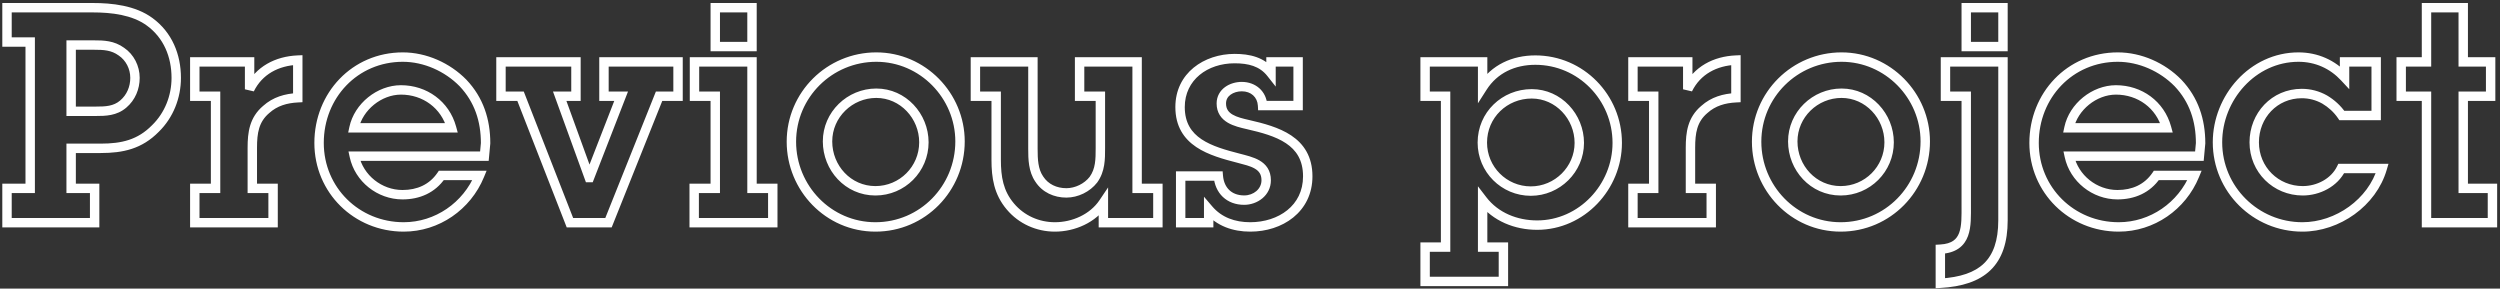 <svg width="797" height="92" viewBox="0 0 797 92" fill="none" xmlns="http://www.w3.org/2000/svg">
<rect x="0" y="0" width="797" height="92" fill="#333333" stroke="none"/>
<path d="M2.233 2.456V0.956H0.733V2.456H2.233ZM2.233 13.4H0.733V14.9H2.233V13.4ZM9.625 13.4H11.125V11.9H9.625V13.4ZM9.625 60.056V61.556H11.125V60.056H9.625ZM2.233 60.056V58.556H0.733V60.056H2.233ZM2.233 71H0.733V72.5H2.233V71ZM30.169 71V72.5H31.669V71H30.169ZM30.169 60.056H31.669V58.556H30.169V60.056ZM22.681 60.056H21.181V61.556H22.681V60.056ZM22.681 47.288V45.788H21.181V47.288H22.681ZM49.561 40.952L48.512 39.88L48.501 39.89L48.49 39.901L49.561 40.952ZM47.737 6.968L46.848 8.176L46.85 8.178L47.737 6.968ZM22.681 35.48H21.181V36.98H22.681V35.48ZM22.681 14.36V12.86H21.181V14.36H22.681ZM38.713 16.472L37.833 17.687L37.852 17.7L37.871 17.713L38.713 16.472ZM39.289 33.176L38.32 32.031L38.316 32.034L39.289 33.176ZM0.733 2.456V13.4H3.733V2.456H0.733ZM2.233 14.9H9.625V11.9H2.233V14.9ZM8.125 13.4V60.056H11.125V13.4H8.125ZM9.625 58.556H2.233V61.556H9.625V58.556ZM0.733 60.056V71H3.733V60.056H0.733ZM2.233 72.5H30.169V69.5H2.233V72.5ZM31.669 71V60.056H28.669V71H31.669ZM30.169 58.556H22.681V61.556H30.169V58.556ZM24.181 60.056V47.288H21.181V60.056H24.181ZM22.681 48.788H32.089V45.788H22.681V48.788ZM32.089 48.788C39.215 48.788 45.248 47.489 50.632 42.002L48.49 39.901C43.889 44.591 38.787 45.788 32.089 45.788V48.788ZM50.61 42.025C55.237 37.499 57.685 31.248 57.685 24.824H54.685C54.685 30.496 52.525 35.956 48.512 39.88L50.61 42.025ZM57.685 24.824C57.685 17.337 54.84 10.317 48.624 5.758L46.85 8.178C52.154 12.067 54.685 18.103 54.685 24.824H57.685ZM48.626 5.76C43.124 1.711 35.688 0.956 29.497 0.956V3.956C35.594 3.956 42.174 4.737 46.848 8.176L48.626 5.76ZM29.497 0.956H2.233V3.956H29.497V0.956ZM24.181 35.48V14.36H21.181V35.48H24.181ZM22.681 15.86H29.881V12.86H22.681V15.86ZM29.881 15.86C33.052 15.86 35.478 15.982 37.833 17.687L39.593 15.257C36.38 12.93 33.046 12.86 29.881 12.86V15.86ZM37.871 17.713C40.128 19.245 41.533 21.937 41.533 24.824H44.533C44.533 20.991 42.674 17.347 39.555 15.231L37.871 17.713ZM41.533 24.824C41.533 27.601 40.443 30.235 38.32 32.031L40.258 34.321C43.127 31.893 44.533 28.383 44.533 24.824H41.533ZM38.316 32.034C36.191 33.845 33.755 33.98 30.457 33.98V36.98C33.687 36.98 37.203 36.923 40.262 34.318L38.316 32.034ZM30.457 33.98H22.681V36.98H30.457V33.98ZM79.572 19.736H81.072V18.236H79.572V19.736ZM62.099 19.736V18.236H60.599V19.736H62.099ZM62.099 30.68H60.599V32.18H62.099V30.68ZM68.724 30.68H70.224V29.18H68.724V30.68ZM68.724 60.056V61.556H70.224V60.056H68.724ZM62.099 60.056V58.556H60.599V60.056H62.099ZM62.099 71H60.599V72.5H62.099V71ZM87.059 71V72.5H88.559V71H87.059ZM87.059 60.056H88.559V58.556H87.059V60.056ZM80.436 60.056H78.936V61.556H80.436V60.056ZM84.852 34.904L85.823 36.047L85.839 36.033L85.855 36.019L84.852 34.904ZM94.931 31.16L95.008 32.658L96.431 32.585V31.16H94.931ZM94.931 19.16H96.431V17.593L94.866 17.661L94.931 19.16ZM79.572 28.472H78.072L80.917 29.134L79.572 28.472ZM79.572 18.236H62.099V21.236H79.572V18.236ZM60.599 19.736V30.68H63.599V19.736H60.599ZM62.099 32.18H68.724V29.18H62.099V32.18ZM67.224 30.68V60.056H70.224V30.68H67.224ZM68.724 58.556H62.099V61.556H68.724V58.556ZM60.599 60.056V71H63.599V60.056H60.599ZM62.099 72.5H87.059V69.5H62.099V72.5ZM88.559 71V60.056H85.559V71H88.559ZM87.059 58.556H80.436V61.556H87.059V58.556ZM81.936 60.056V47.096H78.936V60.056H81.936ZM81.936 47.096C81.936 42.392 82.513 38.861 85.823 36.047L83.88 33.761C79.51 37.475 78.936 42.2 78.936 47.096H81.936ZM85.855 36.019C88.396 33.732 91.476 32.839 95.008 32.658L94.855 29.662C90.899 29.865 87.067 30.892 83.848 33.789L85.855 36.019ZM96.431 31.16V19.16H93.431V31.16H96.431ZM94.866 17.661C87.82 17.968 81.494 21.167 78.226 27.81L80.917 29.134C83.601 23.681 88.795 20.928 94.997 20.659L94.866 17.661ZM81.072 28.472V19.736H78.072V28.472H81.072ZM140.696 55.928V54.428H139.904L139.457 55.083L140.696 55.928ZM112.952 49.784V48.284H111.094L111.486 50.101L112.952 49.784ZM154.424 49.784V51.284H155.791L155.918 49.923L154.424 49.784ZM154.809 45.656L156.302 45.795L156.309 45.726V45.656H154.809ZM147.608 26.456L148.698 25.425L148.689 25.415L148.679 25.405L147.608 26.456ZM152.888 55.928L154.276 56.499L155.128 54.428H152.888V55.928ZM112.856 40.76L111.39 40.446L111.001 42.26H112.856V40.76ZM143.96 40.76V42.26H145.924L145.408 40.365L143.96 40.76ZM139.457 55.083C136.904 58.828 132.995 60.572 128.312 60.572V63.572C133.806 63.572 138.729 61.476 141.936 56.773L139.457 55.083ZM128.312 60.572C121.709 60.572 115.803 55.867 114.419 49.467L111.486 50.101C113.174 57.908 120.324 63.572 128.312 63.572V60.572ZM112.952 51.284H154.424V48.284H112.952V51.284ZM155.918 49.923L156.302 45.795L153.315 45.517L152.931 49.645L155.918 49.923ZM156.309 45.656C156.309 38.047 154.095 31.127 148.698 25.425L146.519 27.487C151.298 32.537 153.309 38.673 153.309 45.656H156.309ZM148.679 25.405C143.424 20.049 135.941 16.7 128.408 16.7V19.7C135.084 19.7 141.809 22.687 146.538 27.506L148.679 25.405ZM128.408 16.7C112.264 16.7 100.22 29.616 100.22 45.56H103.22C103.22 31.168 114.025 19.7 128.408 19.7V16.7ZM100.22 45.56C100.22 61.478 112.91 73.844 128.696 73.844V70.844C114.531 70.844 103.22 59.786 103.22 45.56H100.22ZM128.696 73.844C139.983 73.844 150.021 66.832 154.276 56.499L151.501 55.357C147.692 64.609 138.722 70.844 128.696 70.844V73.844ZM152.888 54.428H140.696V57.428H152.888V54.428ZM114.323 41.074C115.615 35.045 121.629 30.164 127.832 30.164V27.164C120.212 27.164 112.978 33.035 111.39 40.446L114.323 41.074ZM127.832 30.164C134.776 30.164 140.685 34.45 142.513 41.155L145.408 40.365C143.204 32.286 136.057 27.164 127.832 27.164V30.164ZM143.96 39.26H112.856V42.26H143.96V39.26ZM210.112 30.68V29.18H209.096L208.719 30.123L210.112 30.68ZM216.16 30.68V32.18H217.66V30.68H216.16ZM216.16 19.736H217.66V18.236H216.16V19.736ZM192.544 19.736V18.236H191.044V19.736H192.544ZM192.544 30.68H191.044V32.18H192.544V30.68ZM198.016 30.68L199.414 31.224L200.209 29.18H198.016V30.68ZM187.936 56.6V58.1H188.962L189.334 57.144L187.936 56.6ZM187.84 56.6L186.43 57.112L186.789 58.1H187.84V56.6ZM178.432 30.68V29.18H176.292L177.022 31.192L178.432 30.68ZM183.616 30.68V32.18H185.116V30.68H183.616ZM183.616 19.736H185.116V18.236H183.616V19.736ZM159.712 19.736V18.236H158.212V19.736H159.712ZM159.712 30.68H158.212V32.18H159.712V30.68ZM165.952 30.68L167.349 30.134L166.977 29.18H165.952V30.68ZM181.696 71L180.299 71.546L180.671 72.5H181.696V71ZM193.984 71V72.5H195L195.377 71.557L193.984 71ZM210.112 32.18H216.16V29.18H210.112V32.18ZM217.66 30.68V19.736H214.66V30.68H217.66ZM216.16 18.236H192.544V21.236H216.16V18.236ZM191.044 19.736V30.68H194.044V19.736H191.044ZM192.544 32.18H198.016V29.18H192.544V32.18ZM196.618 30.136L186.538 56.056L189.334 57.144L199.414 31.224L196.618 30.136ZM187.936 55.1H187.84V58.1H187.936V55.1ZM189.25 56.088L179.842 30.168L177.022 31.192L186.43 57.112L189.25 56.088ZM178.432 32.18H183.616V29.18H178.432V32.18ZM185.116 30.68V19.736H182.116V30.68H185.116ZM183.616 18.236H159.712V21.236H183.616V18.236ZM158.212 19.736V30.68H161.212V19.736H158.212ZM159.712 32.18H165.952V29.18H159.712V32.18ZM164.555 31.226L180.299 71.546L183.093 70.454L167.349 30.134L164.555 31.226ZM181.696 72.5H193.984V69.5H181.696V72.5ZM195.377 71.557L211.505 31.237L208.719 30.123L192.591 70.443L195.377 71.557ZM239.738 19.736H241.238V18.236H239.738V19.736ZM221.402 19.736V18.236H219.902V19.736H221.402ZM221.402 30.68H219.902V32.18H221.402V30.68ZM228.026 30.68H229.526V29.18H228.026V30.68ZM228.026 60.056V61.556H229.526V60.056H228.026ZM221.306 60.056V58.556H219.806V60.056H221.306ZM221.306 71H219.806V72.5H221.306V71ZM246.362 71V72.5H247.862V71H246.362ZM246.362 60.056H247.862V58.556H246.362V60.056ZM239.738 60.056H238.238V61.556H239.738V60.056ZM239.738 2.456H241.238V0.956H239.738V2.456ZM228.026 2.456V0.956H226.526V2.456H228.026ZM228.026 14.84H226.526V16.34H228.026V14.84ZM239.738 14.84V16.34H241.238V14.84H239.738ZM239.738 18.236H221.402V21.236H239.738V18.236ZM219.902 19.736V30.68H222.902V19.736H219.902ZM221.402 32.18H228.026V29.18H221.402V32.18ZM226.526 30.68V60.056H229.526V30.68H226.526ZM228.026 58.556H221.306V61.556H228.026V58.556ZM219.806 60.056V71H222.806V60.056H219.806ZM221.306 72.5H246.362V69.5H221.306V72.5ZM247.862 71V60.056H244.862V71H247.862ZM246.362 58.556H239.738V61.556H246.362V58.556ZM241.238 60.056V19.736H238.238V60.056H241.238ZM239.738 0.956H228.026V3.956H239.738V0.956ZM226.526 2.456V14.84H229.526V2.456H226.526ZM228.026 16.34H239.738V13.34H228.026V16.34ZM241.238 14.84V2.456H238.238V14.84H241.238ZM279.08 73.844C295.004 73.844 307.556 60.86 307.556 45.08H304.556C304.556 59.252 293.299 70.844 279.08 70.844V73.844ZM307.556 45.08C307.556 29.681 295.001 16.7 279.368 16.7V19.7C293.302 19.7 304.556 31.295 304.556 45.08H307.556ZM279.368 16.7C263.67 16.7 250.796 29.361 250.796 45.176H253.796C253.796 31.039 265.306 19.7 279.368 19.7V16.7ZM250.796 45.176C250.796 60.754 263.241 73.844 279.08 73.844V70.844C264.967 70.844 253.796 59.166 253.796 45.176H250.796ZM279.08 59.324C271.25 59.324 265.316 52.779 265.316 45.08H262.316C262.316 54.277 269.438 62.324 279.08 62.324V59.324ZM265.316 45.08C265.316 37.395 271.718 31.22 279.368 31.22V28.22C270.122 28.22 262.316 35.678 262.316 45.08H265.316ZM279.368 31.22C287.011 31.22 293.036 37.771 293.036 45.368H296.036C296.036 36.261 288.812 28.22 279.368 28.22V31.22ZM293.036 45.368C293.036 53.084 286.795 59.324 279.08 59.324V62.324C288.452 62.324 296.036 54.74 296.036 45.368H293.036ZM362.511 19.736H364.011V18.236H362.511V19.736ZM344.175 19.736V18.236H342.675V19.736H344.175ZM344.175 30.68H342.675V32.18H344.175V30.68ZM350.799 30.68H352.299V29.18H350.799V30.68ZM348.591 57.272L349.775 58.193L349.793 58.17L349.809 58.148L348.591 57.272ZM331.311 57.08L332.572 56.267L332.559 56.247L332.546 56.228L331.311 57.08ZM329.295 19.736H330.795V18.236H329.295V19.736ZM310.959 19.736V18.236H309.459V19.736H310.959ZM310.959 30.68H309.459V32.18H310.959V30.68ZM317.583 30.68H319.083V29.18H317.583V30.68ZM322.095 65.816L323.243 64.851L323.239 64.846L322.095 65.816ZM351.759 64.664H353.259V59.749L350.515 63.826L351.759 64.664ZM351.759 71H350.259V72.5H351.759V71ZM369.135 71V72.5H370.635V71H369.135ZM369.135 60.056H370.635V58.556H369.135V60.056ZM362.511 60.056H361.011V61.556H362.511V60.056ZM362.511 18.236H344.175V21.236H362.511V18.236ZM342.675 19.736V30.68H345.675V19.736H342.675ZM344.175 32.18H350.799V29.18H344.175V32.18ZM349.299 30.68V47.192H352.299V30.68H349.299ZM349.299 47.192C349.299 50.817 349.257 53.775 347.373 56.397L349.809 58.148C352.341 54.625 352.299 50.671 352.299 47.192H349.299ZM347.407 56.351C345.677 58.576 342.754 59.996 339.951 59.996V62.996C343.676 62.996 347.474 61.152 349.775 58.193L347.407 56.351ZM339.951 59.996C336.906 59.996 334.166 58.738 332.572 56.267L330.051 57.893C332.297 61.374 336.084 62.996 339.951 62.996V59.996ZM332.546 56.228C330.929 53.884 330.795 50.806 330.795 47.48H327.795C327.795 50.682 327.853 54.708 330.076 57.932L332.546 56.228ZM330.795 47.48V19.736H327.795V47.48H330.795ZM329.295 18.236H310.959V21.236H329.295V18.236ZM309.459 19.736V30.68H312.459V19.736H309.459ZM310.959 32.18H317.583V29.18H310.959V32.18ZM316.083 30.68V50.936H319.083V30.68H316.083ZM316.083 50.936C316.083 56.642 316.868 61.97 320.951 66.786L323.239 64.846C319.834 60.83 319.083 56.366 319.083 50.936H316.083ZM320.947 66.781C324.796 71.358 330.407 73.844 336.303 73.844V70.844C331.255 70.844 326.498 68.722 323.243 64.851L320.947 66.781ZM336.303 73.844C342.656 73.844 349.314 70.983 353.004 65.502L350.515 63.826C347.484 68.329 341.854 70.844 336.303 70.844V73.844ZM350.259 64.664V71H353.259V64.664H350.259ZM351.759 72.5H369.135V69.5H351.759V72.5ZM370.635 71V60.056H367.635V71H370.635ZM369.135 58.556H362.511V61.556H369.135V58.556ZM364.011 60.056V19.736H361.011V60.056H364.011ZM376.397 56.12V54.62H374.897V56.12H376.397ZM376.397 71H374.897V72.5H376.397V71ZM385.325 71V72.5H386.825V71H385.325ZM385.325 66.776L386.466 65.802L383.825 62.709V66.776H385.325ZM397.805 39.704L397.468 41.166L397.47 41.166L397.805 39.704ZM402.509 33.656L401.012 33.735L401.086 35.156H402.509V33.656ZM413.837 33.656V35.156H415.337V33.656H413.837ZM413.837 19.736H415.337V18.236H413.837V19.736ZM405.197 19.736V18.236H403.697V19.736H405.197ZM405.197 23.288L404.02 24.218L406.697 27.609V23.288H405.197ZM394.925 50.456L395.314 49.007L395.307 49.005L395.3 49.004L394.925 50.456ZM388.397 56.12L389.892 55.995L389.778 54.62H388.397V56.12ZM374.897 56.12V71H377.897V56.12H374.897ZM376.397 72.5H385.325V69.5H376.397V72.5ZM386.825 71V66.776H383.825V71H386.825ZM384.185 67.75C387.898 72.1 393.068 73.844 398.573 73.844V70.844C393.711 70.844 389.473 69.324 386.466 65.802L384.185 67.75ZM398.573 73.844C403.657 73.844 408.591 72.321 412.285 69.334C416.01 66.322 418.41 61.866 418.41 56.216H415.41C415.41 60.934 413.441 64.542 410.398 67.002C407.324 69.487 403.09 70.844 398.573 70.844V73.844ZM418.41 56.216C418.41 49.916 415.654 45.865 411.647 43.185C407.763 40.587 402.725 39.292 398.141 38.242L397.47 41.166C402.102 42.228 406.616 43.429 409.98 45.679C413.221 47.847 415.41 50.996 415.41 56.216H418.41ZM398.143 38.242C396.211 37.797 394.346 37.359 392.941 36.529C392.266 36.13 391.759 35.672 391.418 35.134C391.084 34.607 390.857 33.925 390.857 32.984H387.857C387.857 34.443 388.219 35.693 388.884 36.741C389.542 37.778 390.445 38.538 391.414 39.111C393.297 40.224 395.656 40.748 397.468 41.166L398.143 38.242ZM390.857 32.984C390.857 31.747 391.417 30.831 392.316 30.177C393.255 29.493 394.564 29.108 395.885 29.108V26.108C394.039 26.108 392.084 26.635 390.551 27.751C388.978 28.897 387.857 30.669 387.857 32.984H390.857ZM395.885 29.108C398.812 29.108 400.865 30.958 401.012 33.735L404.007 33.577C403.77 29.058 400.255 26.108 395.885 26.108V29.108ZM402.509 35.156H413.837V32.156H402.509V35.156ZM415.337 33.656V19.736H412.337V33.656H415.337ZM413.837 18.236H405.197V21.236H413.837V18.236ZM403.697 19.736V23.288H406.697V19.736H403.697ZM406.375 22.358C403.075 18.179 398.373 17.18 393.581 17.18V20.18C398.006 20.18 401.56 21.101 404.02 24.218L406.375 22.358ZM393.581 17.18C383.918 17.18 374.705 23.257 374.705 34.136H377.705C377.705 25.431 385.005 20.18 393.581 20.18V17.18ZM374.705 34.136C374.705 40.303 377.447 44.253 381.383 46.89C385.194 49.444 390.131 50.768 394.551 51.908L395.3 49.004C390.792 47.84 386.369 46.62 383.052 44.398C379.86 42.259 377.705 39.201 377.705 34.136H374.705ZM394.537 51.905C396.63 52.466 398.545 52.889 400.015 53.745C400.712 54.15 401.23 54.614 401.58 55.17C401.924 55.716 402.161 56.44 402.161 57.464H405.161C405.161 55.944 404.799 54.652 404.12 53.572C403.447 52.502 402.519 51.73 401.524 51.151C399.61 50.039 397.157 49.502 395.314 49.007L394.537 51.905ZM402.161 57.464C402.161 60.247 399.626 62.3 396.653 62.3V65.3C400.785 65.3 405.161 62.361 405.161 57.464H402.161ZM396.653 62.3C394.585 62.3 393.003 61.645 391.902 60.6C390.795 59.55 390.059 57.995 389.892 55.995L386.903 56.245C387.12 58.853 388.112 61.138 389.837 62.776C391.568 64.419 393.922 65.3 396.653 65.3V62.3ZM388.397 54.62H376.397V57.62H388.397V54.62ZM460.855 78.776V80.276H462.355V78.776H460.855ZM454.327 78.776V77.276H452.827V78.776H454.327ZM454.327 89.72H452.827V91.22H454.327V89.72ZM479.287 89.72V91.22H480.787V89.72H479.287ZM479.287 78.776H480.787V77.276H479.287V78.776ZM472.663 78.776H471.163V80.276H472.663V78.776ZM472.663 63.8L473.853 62.886L471.163 59.384V63.8H472.663ZM472.663 27.8H471.163V32.931L473.927 28.608L472.663 27.8ZM472.663 19.736H474.163V18.236H472.663V19.736ZM454.327 19.736V18.236H452.827V19.736H454.327ZM454.327 30.68H452.827V32.18H454.327V30.68ZM460.855 30.68H462.355V29.18H460.855V30.68ZM460.855 77.276H454.327V80.276H460.855V77.276ZM452.827 78.776V89.72H455.827V78.776H452.827ZM454.327 91.22H479.287V88.22H454.327V91.22ZM480.787 89.72V78.776H477.787V89.72H480.787ZM479.287 77.276H472.663V80.276H479.287V77.276ZM474.163 78.776V63.8H471.163V78.776H474.163ZM471.473 64.713C475.94 70.53 482.95 73.268 490.039 73.268V70.268C483.688 70.268 477.642 67.822 473.853 62.886L471.473 64.713ZM490.039 73.268C505.133 73.268 517.075 60.346 517.075 45.56H514.075C514.075 58.806 503.361 70.268 490.039 70.268V73.268ZM517.075 45.56C517.075 30.257 504.809 17.66 489.463 17.66V20.66C503.109 20.66 514.075 31.871 514.075 45.56H517.075ZM489.463 17.66C482.131 17.66 475.465 20.633 471.399 26.992L473.927 28.608C477.349 23.255 482.971 20.66 489.463 20.66V17.66ZM474.163 27.8V19.736H471.163V27.8H474.163ZM472.663 18.236H454.327V21.236H472.663V18.236ZM452.827 19.736V30.68H455.827V19.736H452.827ZM454.327 32.18H460.855V29.18H454.327V32.18ZM459.355 30.68V78.776H462.355V30.68H459.355ZM488.023 59.42C480.307 59.42 474.067 53.18 474.067 45.464H471.067C471.067 54.836 478.651 62.42 488.023 62.42V59.42ZM474.067 45.464C474.067 37.496 480.463 31.412 488.311 31.412V28.412C478.879 28.412 471.067 35.768 471.067 45.464H474.067ZM488.311 31.412C495.955 31.412 501.979 37.963 501.979 45.56H504.979C504.979 36.453 497.755 28.412 488.311 28.412V31.412ZM501.979 45.56C501.979 53.167 495.655 59.42 488.023 59.42V62.42C497.287 62.42 504.979 54.849 504.979 45.56H501.979ZM538.054 19.736H539.554V18.236H538.054V19.736ZM520.582 19.736V18.236H519.082V19.736H520.582ZM520.582 30.68H519.082V32.18H520.582V30.68ZM527.206 30.68H528.706V29.18H527.206V30.68ZM527.206 60.056V61.556H528.706V60.056H527.206ZM520.582 60.056V58.556H519.082V60.056H520.582ZM520.582 71H519.082V72.5H520.582V71ZM545.542 71V72.5H547.042V71H545.542ZM545.542 60.056H547.042V58.556H545.542V60.056ZM538.918 60.056H537.418V61.556H538.918V60.056ZM543.334 34.904L544.305 36.047L544.322 36.033L544.337 36.019L543.334 34.904ZM553.414 31.16L553.491 32.658L554.914 32.585V31.16H553.414ZM553.414 19.16H554.914V17.593L553.349 17.661L553.414 19.16ZM538.054 28.472H536.554L539.4 29.134L538.054 28.472ZM538.054 18.236H520.582V21.236H538.054V18.236ZM519.082 19.736V30.68H522.082V19.736H519.082ZM520.582 32.18H527.206V29.18H520.582V32.18ZM525.706 30.68V60.056H528.706V30.68H525.706ZM527.206 58.556H520.582V61.556H527.206V58.556ZM519.082 60.056V71H522.082V60.056H519.082ZM520.582 72.5H545.542V69.5H520.582V72.5ZM547.042 71V60.056H544.042V71H547.042ZM545.542 58.556H538.918V61.556H545.542V58.556ZM540.418 60.056V47.096H537.418V60.056H540.418ZM540.418 47.096C540.418 42.392 540.995 38.861 544.305 36.047L542.362 33.761C537.993 37.475 537.418 42.2 537.418 47.096H540.418ZM544.337 36.019C546.878 33.732 549.959 32.839 553.491 32.658L553.337 29.662C549.381 29.865 545.55 30.892 542.331 33.789L544.337 36.019ZM554.914 31.16V19.16H551.914V31.16H554.914ZM553.349 17.661C546.302 17.968 539.977 21.167 536.708 27.81L539.4 29.134C542.083 23.681 547.278 20.928 553.479 20.659L553.349 17.661ZM539.554 28.472V19.736H536.554V28.472H539.554ZM586.797 73.844C602.722 73.844 615.273 60.86 615.273 45.08H612.273C612.273 59.252 601.017 70.844 586.797 70.844V73.844ZM615.273 45.08C615.273 29.681 602.719 16.7 587.085 16.7V19.7C601.02 19.7 612.273 31.295 612.273 45.08H615.273ZM587.085 16.7C571.387 16.7 558.513 29.361 558.513 45.176H561.513C561.513 31.039 573.023 19.7 587.085 19.7V16.7ZM558.513 45.176C558.513 60.754 570.958 73.844 586.797 73.844V70.844C572.684 70.844 561.513 59.166 561.513 45.176H558.513ZM586.797 59.324C578.967 59.324 573.033 52.779 573.033 45.08H570.033C570.033 54.277 577.155 62.324 586.797 62.324V59.324ZM573.033 45.08C573.033 37.395 579.435 31.22 587.085 31.22V28.22C577.839 28.22 570.033 35.678 570.033 45.08H573.033ZM587.085 31.22C594.729 31.22 600.753 37.771 600.753 45.368H603.753C603.753 36.261 596.53 28.22 587.085 28.22V31.22ZM600.753 45.368C600.753 53.084 594.513 59.324 586.797 59.324V62.324C596.17 62.324 603.753 54.74 603.753 45.368H600.753ZM638.549 19.736H640.049V18.236H638.549V19.736ZM620.213 19.736V18.236H618.713V19.736H620.213ZM620.213 30.68H618.713V32.18H620.213V30.68ZM626.837 30.68H628.337V29.18H626.837V30.68ZM618.581 79.448L618.498 77.95L617.081 78.028V79.448H618.581ZM618.581 90.296H617.081V91.885L618.668 91.793L618.581 90.296ZM638.549 2.456H640.049V0.956H638.549V2.456ZM626.837 2.456V0.956H625.337V2.456H626.837ZM626.837 14.84H625.337V16.34H626.837V14.84ZM638.549 14.84V16.34H640.049V14.84H638.549ZM638.549 18.236H620.213V21.236H638.549V18.236ZM618.713 19.736V30.68H621.713V19.736H618.713ZM620.213 32.18H626.837V29.18H620.213V32.18ZM625.337 30.68V65.432H628.337V30.68H625.337ZM625.337 65.432C625.337 67.127 625.366 68.732 625.278 70.263C625.19 71.787 624.989 73.117 624.579 74.222C624.177 75.302 623.585 76.143 622.703 76.754C621.807 77.374 620.489 77.841 618.498 77.95L618.663 80.946C621.04 80.815 622.939 80.239 624.41 79.221C625.894 78.193 626.82 76.802 627.391 75.266C627.952 73.755 628.178 72.085 628.273 70.435C628.367 68.792 628.337 67.049 628.337 65.432H625.337ZM617.081 79.448V90.296H620.081V79.448H617.081ZM618.668 91.793C625.458 91.4 630.871 89.715 634.576 86.13C638.307 82.519 640.049 77.236 640.049 70.232H637.049C637.049 76.764 635.43 81.129 632.49 83.974C629.523 86.845 624.951 88.424 618.494 88.799L618.668 91.793ZM640.049 70.232V19.736H637.049V70.232H640.049ZM638.549 0.956H626.837V3.956H638.549V0.956ZM625.337 2.456V14.84H628.337V2.456H625.337ZM626.837 16.34H638.549V13.34H626.837V16.34ZM640.049 14.84V2.456H637.049V14.84H640.049ZM687.439 55.928V54.428H686.646L686.2 55.083L687.439 55.928ZM659.695 49.784V48.284H657.836L658.229 50.101L659.695 49.784ZM701.167 49.784V51.284H702.534L702.661 49.923L701.167 49.784ZM701.551 45.656L703.045 45.795L703.051 45.726V45.656H701.551ZM694.351 26.456L695.44 25.425L695.431 25.415L695.422 25.405L694.351 26.456ZM699.631 55.928L701.018 56.499L701.871 54.428H699.631V55.928ZM659.599 40.76L658.132 40.446L657.743 42.26H659.599V40.76ZM690.703 40.76V42.26H692.667L692.15 40.365L690.703 40.76ZM686.2 55.083C683.647 58.828 679.738 60.572 675.055 60.572V63.572C680.548 63.572 685.471 61.476 688.678 56.773L686.2 55.083ZM675.055 60.572C668.452 60.572 662.545 55.867 661.161 49.467L658.229 50.101C659.917 57.908 667.066 63.572 675.055 63.572V60.572ZM659.695 51.284H701.167V48.284H659.695V51.284ZM702.661 49.923L703.045 45.795L700.057 45.517L699.673 49.645L702.661 49.923ZM703.051 45.656C703.051 38.047 700.837 31.127 695.44 25.425L693.262 27.487C698.041 32.537 700.051 38.673 700.051 45.656H703.051ZM695.422 25.405C690.167 20.049 682.684 16.7 675.151 16.7V19.7C681.826 19.7 688.551 22.687 693.28 27.506L695.422 25.405ZM675.151 16.7C659.007 16.7 646.963 29.616 646.963 45.56H649.963C649.963 31.168 660.767 19.7 675.151 19.7V16.7ZM646.963 45.56C646.963 61.478 659.652 73.844 675.439 73.844V70.844C661.274 70.844 649.963 59.786 649.963 45.56H646.963ZM675.439 73.844C686.726 73.844 696.763 66.832 701.018 56.499L698.244 55.357C694.434 64.609 685.464 70.844 675.439 70.844V73.844ZM699.631 54.428H687.439V57.428H699.631V54.428ZM661.066 41.074C662.358 35.045 668.371 30.164 674.575 30.164V27.164C666.955 27.164 659.72 33.035 658.132 40.446L661.066 41.074ZM674.575 30.164C681.519 30.164 687.427 34.45 689.256 41.155L692.15 40.365C689.947 32.286 682.799 27.164 674.575 27.164V30.164ZM690.703 39.26H659.599V42.26H690.703V39.26ZM746.39 53.72V52.22H745.455L745.043 53.061L746.39 53.72ZM741.11 31.736L741.874 30.445L741.861 30.437L741.849 30.43L741.11 31.736ZM746.582 36.824L745.343 37.669L745.79 38.324H746.582V36.824ZM757.526 36.824V38.324H759.026V36.824H757.526ZM757.526 19.736H759.026V18.236H757.526V19.736ZM747.446 19.736V18.236H745.946V19.736H747.446ZM747.446 24.632L746.348 25.654L748.946 28.447V24.632H747.446ZM759.446 53.72L760.886 54.141L761.447 52.22H759.446V53.72ZM745.043 53.061C743.136 56.959 738.641 59.324 734.102 59.324V62.324C739.548 62.324 745.229 59.505 747.738 54.379L745.043 53.061ZM734.102 59.324C726.375 59.324 720.146 53.263 720.146 45.368H717.146C717.146 54.945 724.742 62.324 734.102 62.324V59.324ZM720.146 45.368C720.146 37.59 725.968 31.316 733.814 31.316V28.316C724.189 28.316 717.146 36.058 717.146 45.368H720.146ZM733.814 31.316C736.145 31.316 738.387 31.919 740.372 33.042L741.849 30.43C739.418 29.056 736.668 28.316 733.814 28.316V31.316ZM740.347 33.027C742.284 34.172 744.036 35.752 745.343 37.669L747.822 35.979C746.249 33.672 744.16 31.796 741.874 30.445L740.347 33.027ZM746.582 38.324H757.526V35.324H746.582V38.324ZM759.026 36.824V19.736H756.026V36.824H759.026ZM757.526 18.236H747.446V21.236H757.526V18.236ZM745.946 19.736V24.632H748.946V19.736H745.946ZM748.545 23.61C744.429 19.186 738.946 16.7 732.758 16.7V19.7C738.091 19.7 742.784 21.822 746.348 25.654L748.545 23.61ZM732.758 16.7C717.228 16.7 705.434 30.446 705.434 45.368H708.434C708.434 31.874 719.105 19.7 732.758 19.7V16.7ZM705.434 45.368C705.434 61.183 718.308 73.844 734.006 73.844V70.844C719.944 70.844 708.434 59.505 708.434 45.368H705.434ZM734.006 73.844C745.862 73.844 757.52 65.668 760.886 54.141L758.007 53.3C755.037 63.468 744.615 70.844 734.006 70.844V73.844ZM759.446 52.22H746.39V55.22H759.446V52.22ZM785.278 30.68V29.18H783.778V30.68H785.278ZM794.014 30.68V32.18H795.514V30.68H794.014ZM794.014 19.736H795.514V18.236H794.014V19.736ZM785.278 19.736H783.778V21.236H785.278V19.736ZM785.278 2.456H786.778V0.956H785.278V2.456ZM773.566 2.456V0.956H772.066V2.456H773.566ZM773.566 19.736V21.236H775.066V19.736H773.566ZM765.502 19.736V18.236H764.002V19.736H765.502ZM765.502 30.68H764.002V32.18H765.502V30.68ZM773.566 30.68H775.066V29.18H773.566V30.68ZM773.566 71H772.066V72.5H773.566V71ZM794.59 71V72.5H796.09V71H794.59ZM794.59 60.056H796.09V58.556H794.59V60.056ZM785.278 60.056H783.778V61.556H785.278V60.056ZM785.278 32.18H794.014V29.18H785.278V32.18ZM795.514 30.68V19.736H792.514V30.68H795.514ZM794.014 18.236H785.278V21.236H794.014V18.236ZM786.778 19.736V2.456H783.778V19.736H786.778ZM785.278 0.956H773.566V3.956H785.278V0.956ZM772.066 2.456V19.736H775.066V2.456H772.066ZM773.566 18.236H765.502V21.236H773.566V18.236ZM764.002 19.736V30.68H767.002V19.736H764.002ZM765.502 32.18H773.566V29.18H765.502V32.18ZM772.066 30.68V71H775.066V30.68H772.066ZM773.566 72.5H794.59V69.5H773.566V72.5ZM796.09 71V60.056H793.09V71H796.09ZM794.59 58.556H785.278V61.556H794.59V58.556ZM786.778 60.056V30.68H783.778V60.056H786.778Z" fill="white"/>
</svg>
